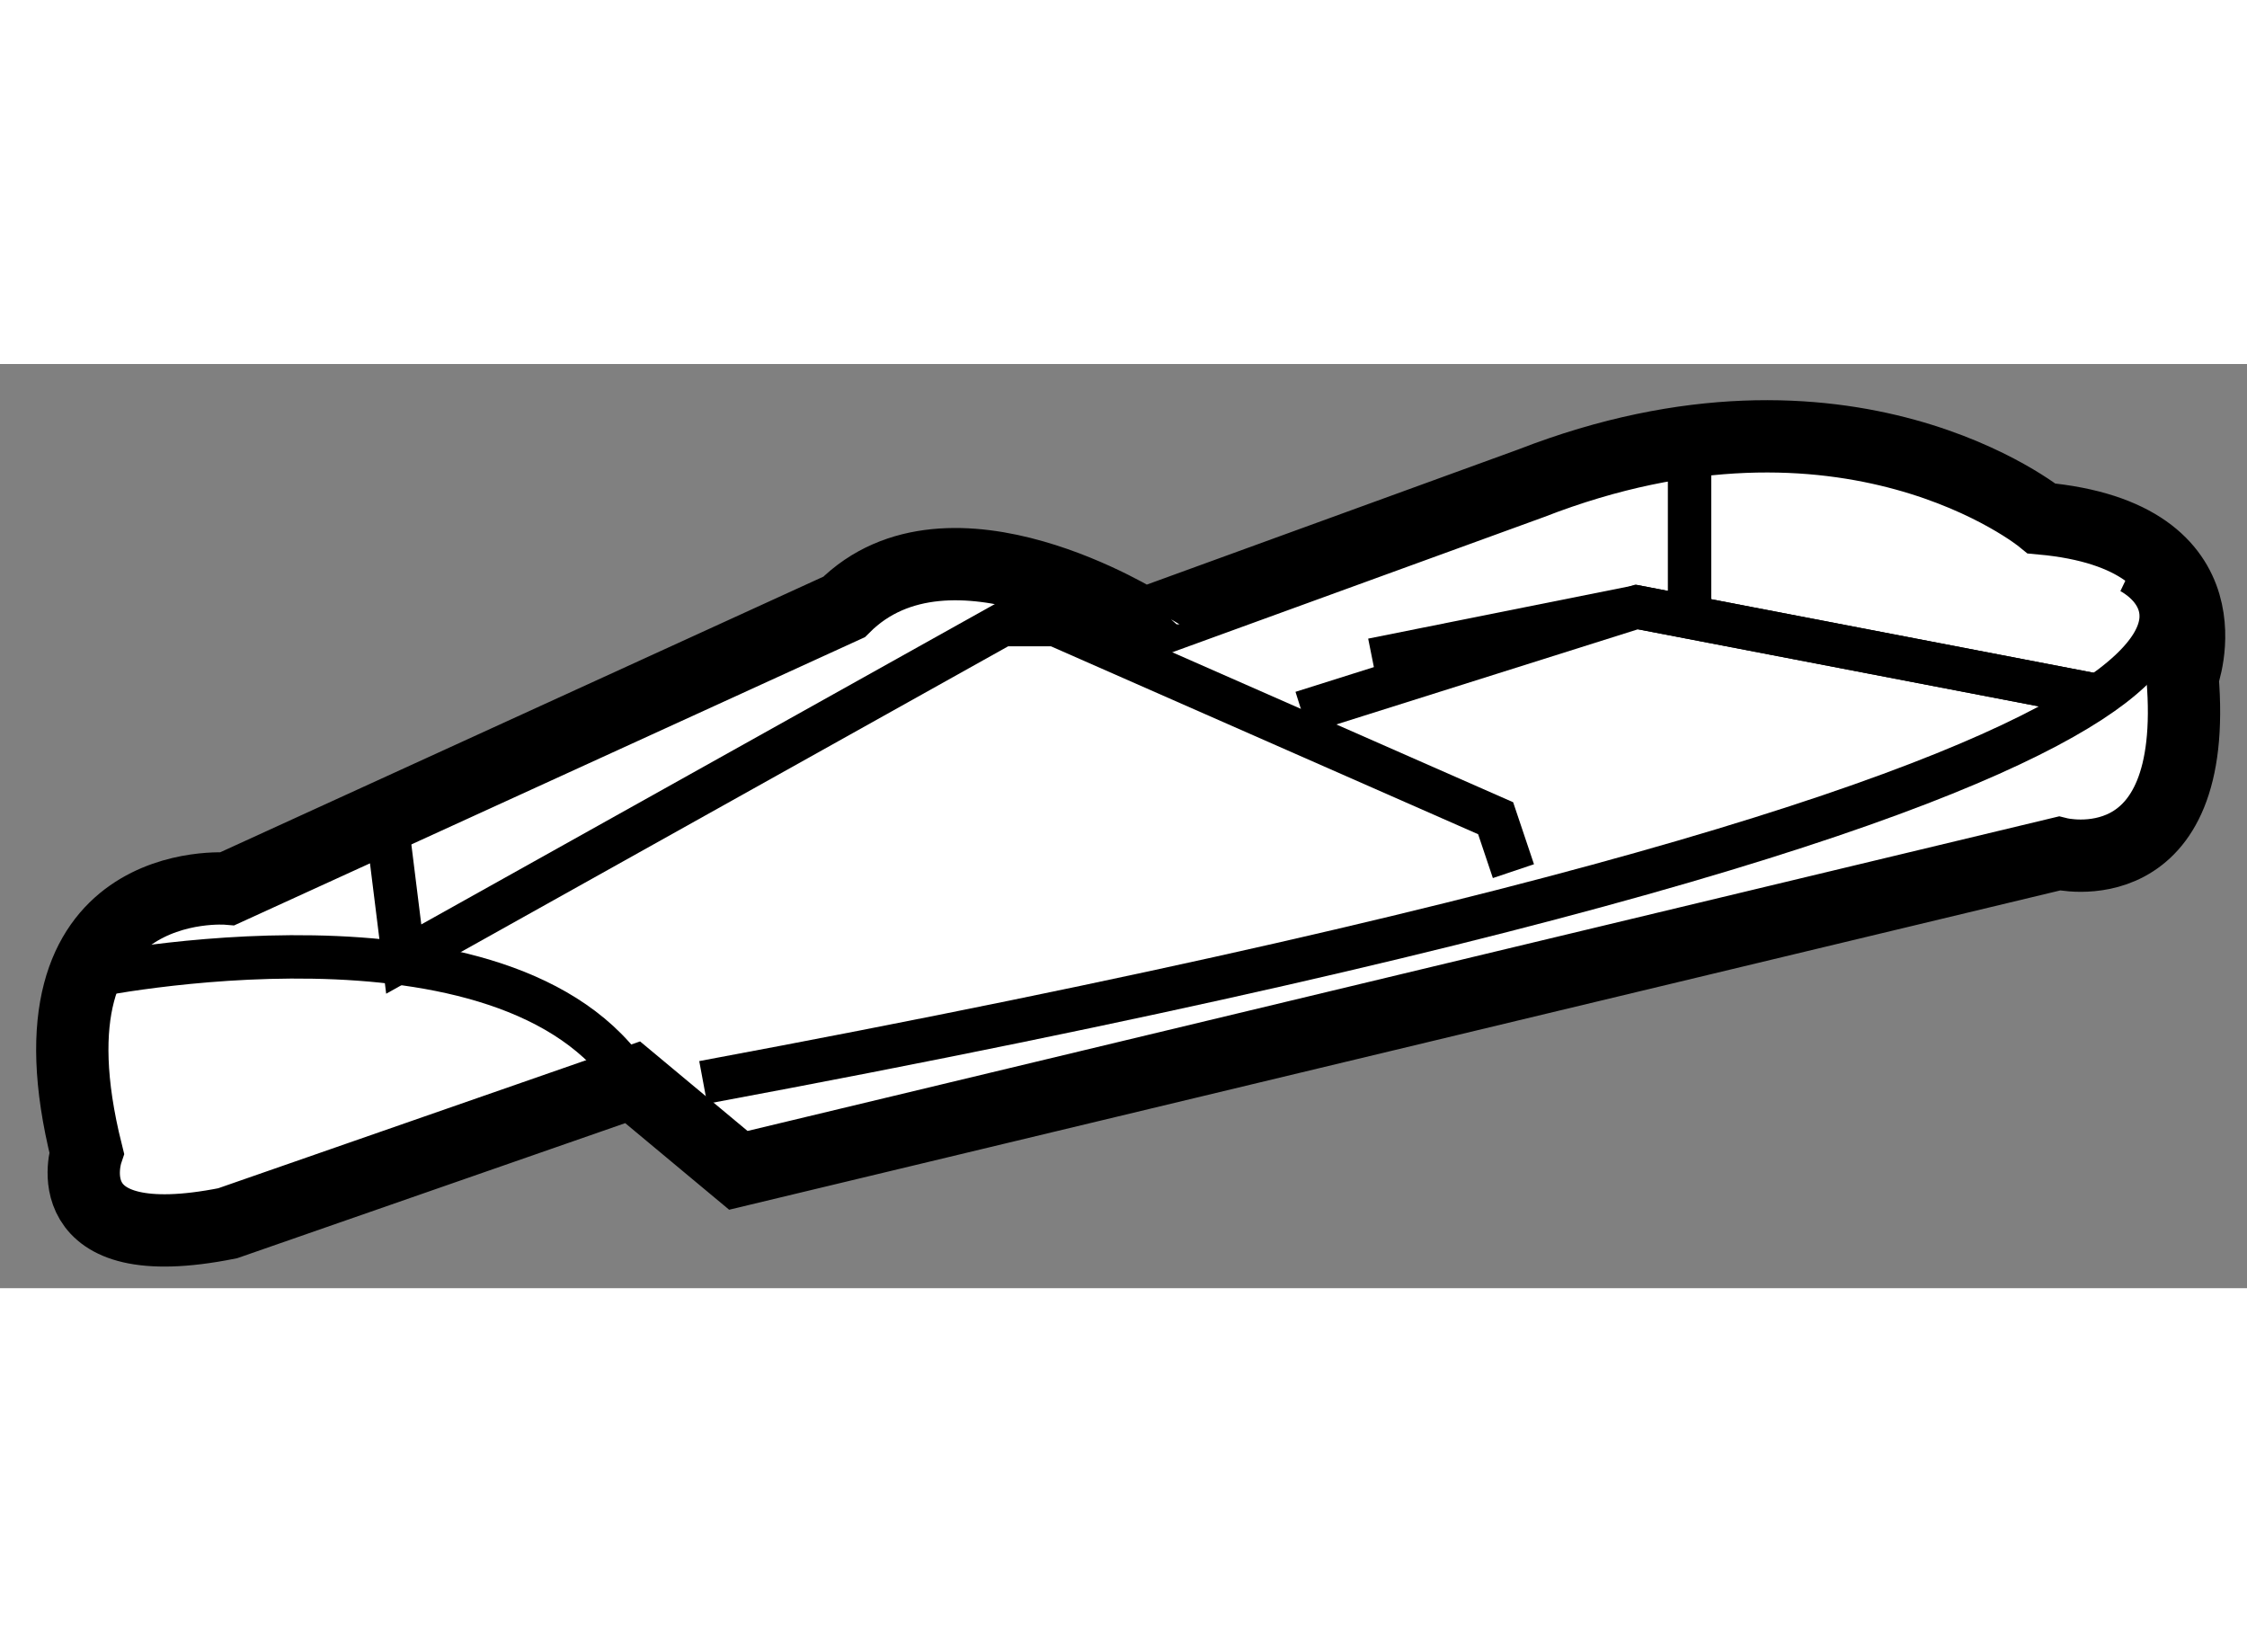 <?xml version="1.0" encoding="utf-8"?>
<!-- Generator: Adobe Illustrator 15.1.0, SVG Export Plug-In . SVG Version: 6.00 Build 0)  -->
<!DOCTYPE svg PUBLIC "-//W3C//DTD SVG 1.1//EN" "http://www.w3.org/Graphics/SVG/1.1/DTD/svg11.dtd">
<svg version="1.1" xmlns="http://www.w3.org/2000/svg" xmlns:xlink="http://www.w3.org/1999/xlink" x="0px" y="0px" width="244.8px"
	 height="180px" viewBox="42.658 103.966 15.539 6.391" enable-background="new 0 0 244.8 180" xml:space="preserve">
	
<rect x="42.658" y="103.966" width="15.539" height="6.391" fill="#808080" stroke="none"/>
	
<g><path fill="#FFFFFF" stroke="#000000" stroke-width="0.5" d="M48.495,105.646l-4.263,1.948c0,0-1.461-0.122-0.975,1.826
			c0,0-0.244,0.731,0.975,0.488l2.801-0.975l0.731,0.609l9.134-2.191c0,0,0.974,0.242,0.853-1.22c0,0,0.366-0.975-0.974-1.097
			c0,0-1.34-1.096-3.532-0.243l-2.68,0.975C50.565,105.768,49.226,104.915,48.495,105.646z"></path><path fill="none" stroke="#000000" stroke-width="0.3" d="M43.257,108.204c0,0,2.923-0.609,3.776,0.73"></path><polyline fill="none" stroke="#000000" stroke-width="0.3" points="53.124,107.473 53.001,107.107 49.957,105.768 		"></polyline><polyline fill="none" stroke="#000000" stroke-width="0.3" points="51.662,106.376 53.976,105.646 57.143,106.255 		"></polyline><path fill="none" stroke="#000000" stroke-width="0.3" d="M57.386,105.401c0,0,2.558,1.219-9.865,3.533"></path><polyline fill="none" stroke="#000000" stroke-width="0.3" points="45.329,107.107 45.45,108.081 49.591,105.768 50.565,105.768 
					"></polyline><polyline fill="none" stroke="#000000" stroke-width="0.3" points="52.149,106.012 53.976,105.646 57.143,106.255 		"></polyline><line fill="none" stroke="#000000" stroke-width="0.3" x1="54.342" y1="104.55" x2="54.342" y2="105.646"></line></g>


</svg>